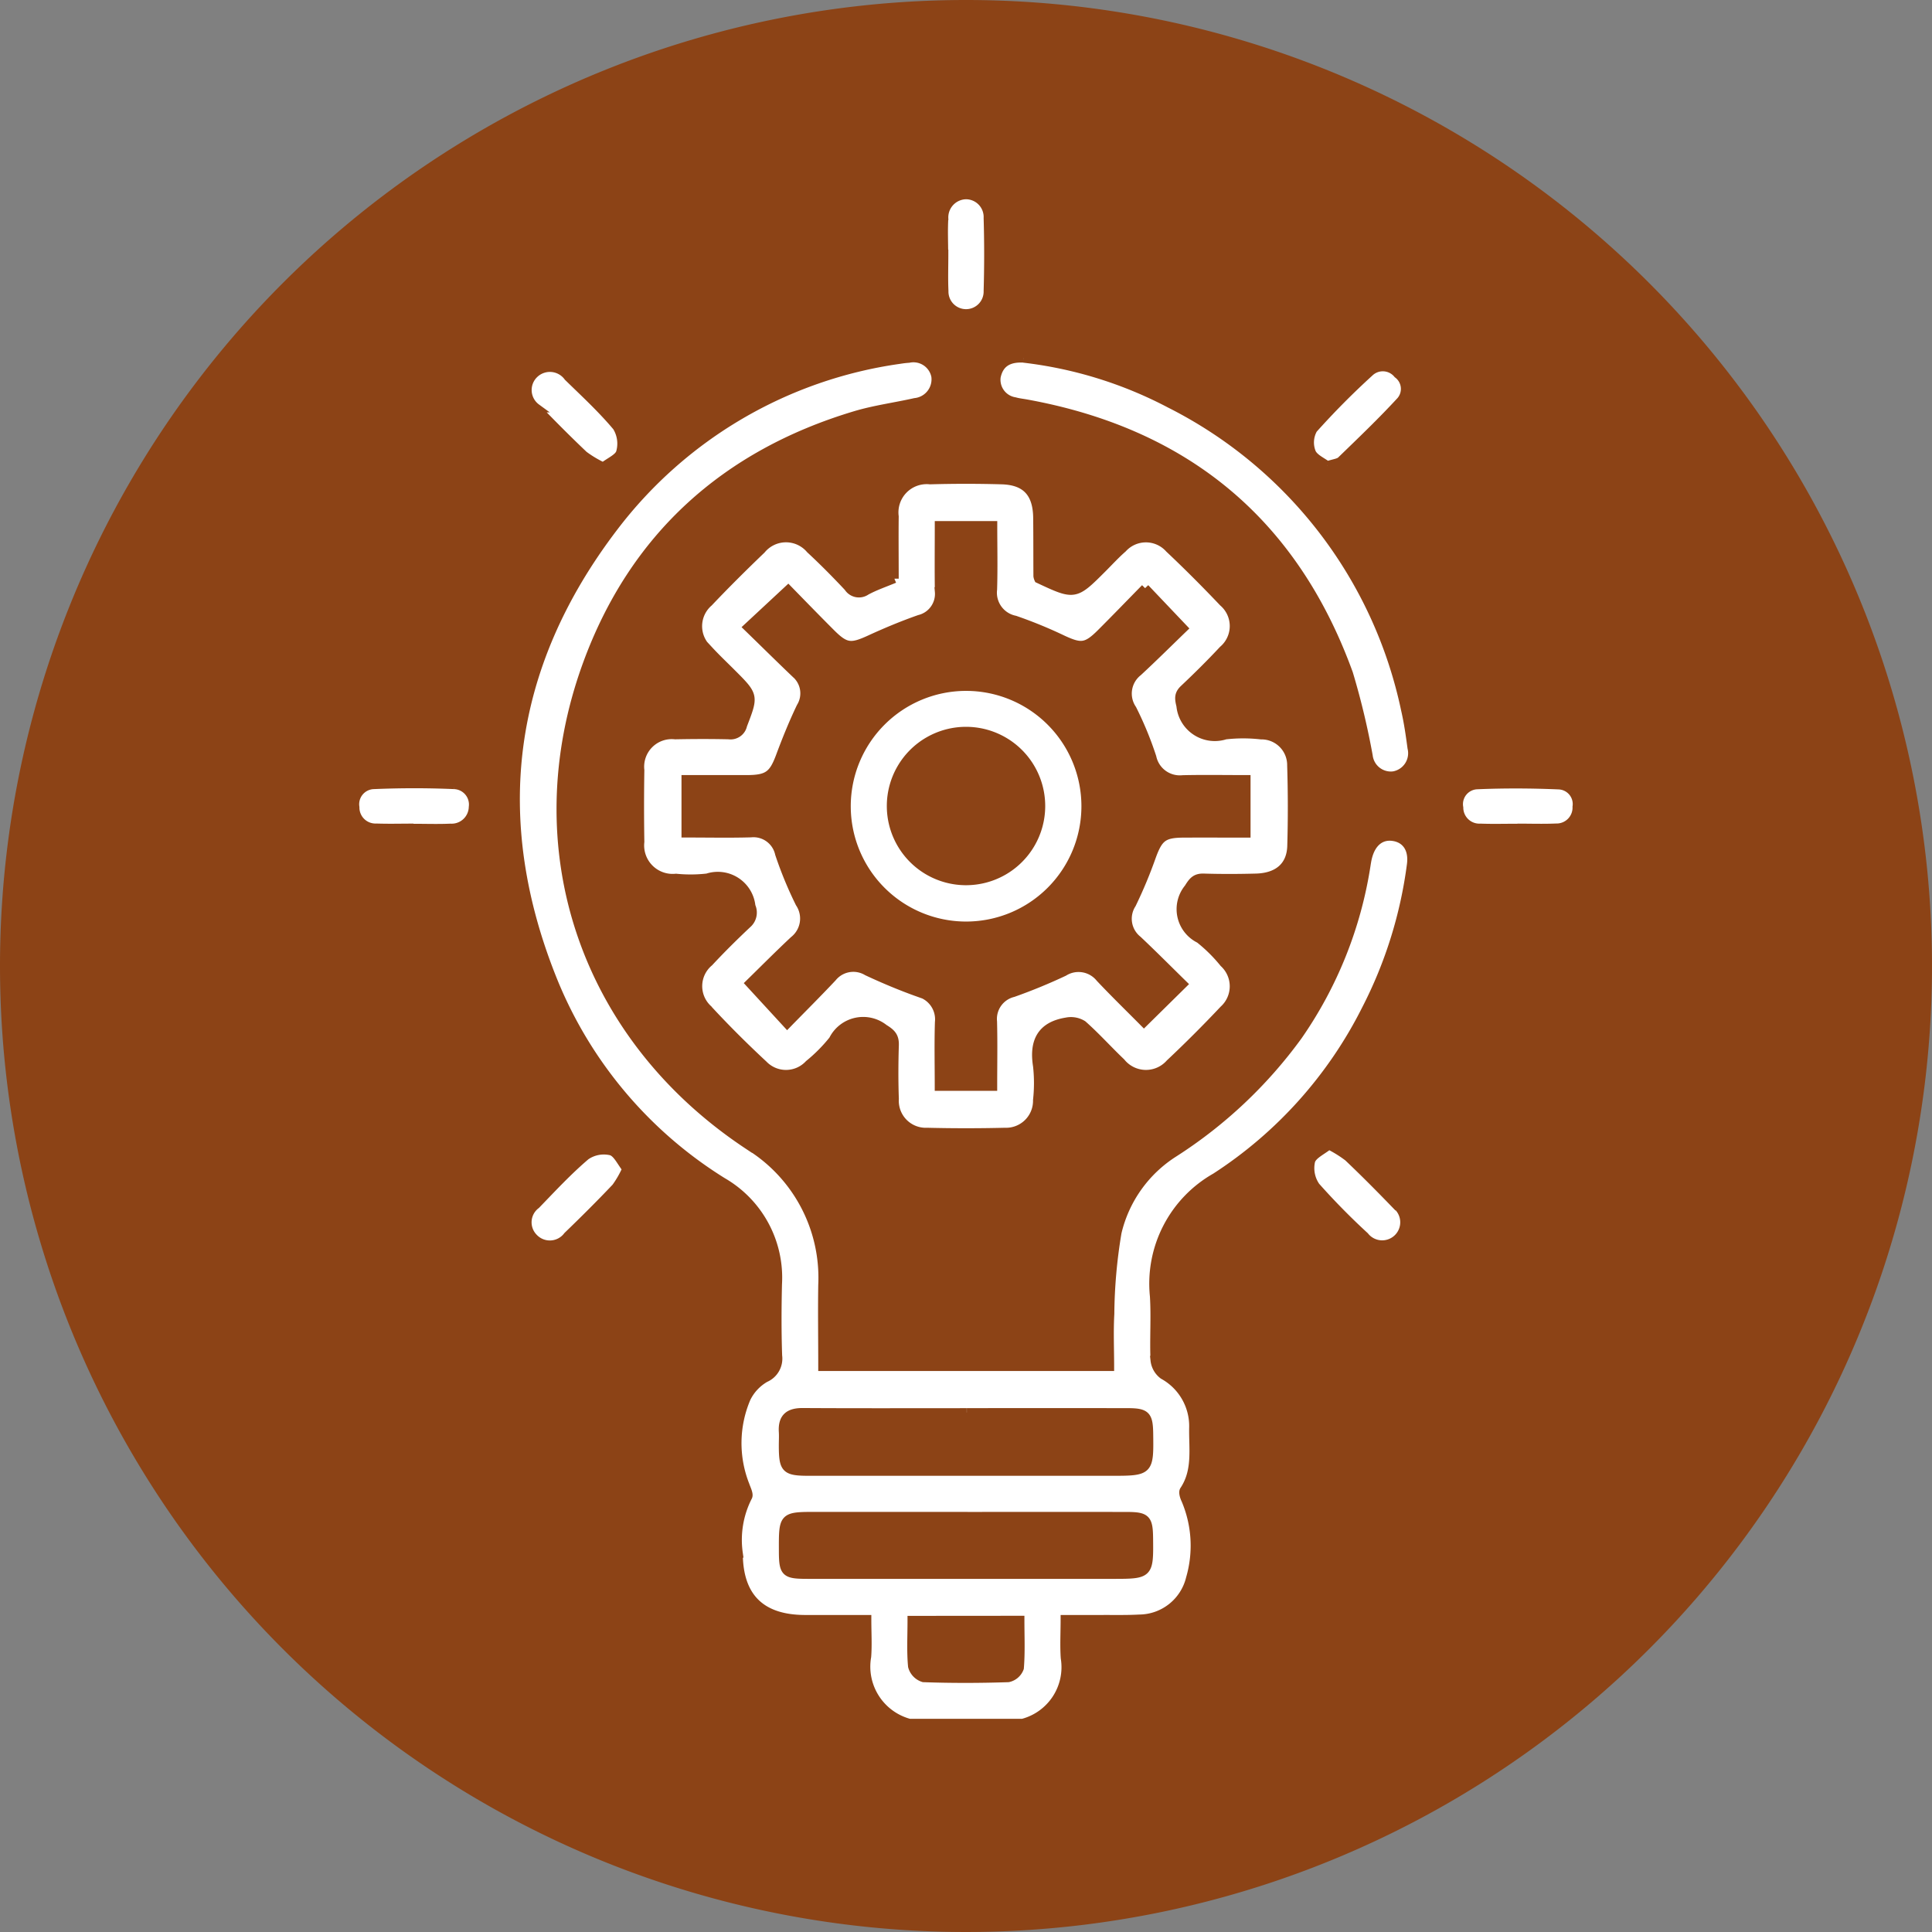 <svg viewBox="0 0 111 111" height="111" width="111" xmlns="http://www.w3.org/2000/svg">
  <rect x="0" y="0" width="111" height="111" fill="#808080" stroke="none"/>
  <g transform="translate(-768 -1777)" data-name="Group 145598" id="Group_145598">
    <path fill="#8c4316" transform="translate(768 1777)" d="M55.5,0A55.5,55.5,0,1,1,0,55.5,55.5,55.5,0,0,1,55.5,0Z" data-name="Path 51207" id="Path_51207"></path>
    <g transform="translate(-3433.842 33.198)" data-name="Group 143187" id="Group_143187">
      <path stroke-width="0.5" stroke="#8c4316" fill="#fff" transform="translate(4188.558 1720.679)" d="M65.525,122.123a3.361,3.361,0,0,1-2.438-3.826c.051-.675.008-1.356.008-2.138-1.258,0-2.42,0-3.584,0-2.516-.012-3.794-1.283-3.8-3.793a5.449,5.449,0,0,1,.537-3.243c.089-.135-.08-.457-.157-.682a6.584,6.584,0,0,1,.073-4.989,2.7,2.7,0,0,1,1.088-1.161,1.209,1.209,0,0,0,.719-1.275c-.047-1.37-.041-2.744-.009-4.115A6.35,6.35,0,0,0,54.8,91.029,24.4,24.4,0,0,1,45.1,79.568c-3.808-9.343-2.673-18.144,3.445-26.161a24.993,24.993,0,0,1,16.439-9.631c.169-.027.34-.048.511-.059a1.3,1.3,0,0,1,1.546,1.02,1.335,1.335,0,0,1-1.189,1.507c-1.14.258-2.31.41-3.426.744-7.469,2.239-12.738,6.989-15.407,14.294-3.858,10.561-.161,21.386,9.226,27.615a8.923,8.923,0,0,1,4.3,8.063c-.024,1.54,0,3.081,0,4.682h16.5c0-1.008-.046-2.027.011-3.04a29.53,29.53,0,0,1,.415-4.67,7.445,7.445,0,0,1,3.255-4.574,26.376,26.376,0,0,0,7.127-6.716,23.41,23.41,0,0,0,3.917-9.763c.027-.169.051-.339.093-.5.22-.872.775-1.306,1.5-1.183s1.126.72,1,1.623a25.257,25.257,0,0,1-2.591,8.291,24.669,24.669,0,0,1-8.648,9.653A7.021,7.021,0,0,0,79.6,97.59c.076,1.224-.018,2.458.035,3.685a1.218,1.218,0,0,0,.487.847,3.354,3.354,0,0,1,1.733,3.042c-.02,1.214.206,2.468-.539,3.583-.074.111.006.374.084.532a6.75,6.75,0,0,1,.275,4.523,3.045,3.045,0,0,1-2.936,2.332c-.713.039-1.428.021-2.143.025-.678,0-1.355,0-2.126,0,0,.809-.042,1.519.008,2.223a3.324,3.324,0,0,1-2.434,3.741Zm3.3-17.846c-3.139,0-6.278.012-9.417-.008-.8-.005-1.177.306-1.128,1.114.016.256,0,.513,0,.77,0,1.382.128,1.51,1.513,1.51H77.089c2.231,0,2.231,0,2.2-2.2-.017-1.024-.173-1.186-1.213-1.187q-4.623-.007-9.245,0m.044,5.96H60.213c-1.935,0-1.935,0-1.93,1.931,0,1.323.094,1.416,1.415,1.417q8.743,0,17.485,0c2.124,0,2.124,0,2.1-2.1-.012-1.092-.152-1.242-1.244-1.244q-4.585-.008-9.171,0m-3.194,5.97c0,.949-.05,1.806.031,2.65a.951.951,0,0,0,.64.66c1.62.058,3.243.054,4.864,0a.889.889,0,0,0,.65-.565c.073-.9.031-1.8.031-2.75Z" data-name="Path 51210" id="Path_51210"></path>
      <path stroke-width="0.5" stroke="#8c4316" fill="#fff" transform="translate(4162.458 1695.248)" d="M90.768,81.8c0-1.229-.014-2.4,0-3.57a1.873,1.873,0,0,1,2.051-2.1q2.056-.058,4.114,0c1.4.039,2.045.746,2.061,2.178.012,1.114.007,2.228.013,3.343a.6.6,0,0,0,.047.161c2.083.975,2.083.974,3.67-.612.384-.384.751-.787,1.159-1.143a1.808,1.808,0,0,1,2.685.01c1.061,1,2.089,2.033,3.093,3.089a1.806,1.806,0,0,1-.006,2.74c-.721.772-1.473,1.517-2.242,2.243-.322.3-.293.548-.191.961a1.964,1.964,0,0,0,2.561,1.685,9.075,9.075,0,0,1,2.053,0,1.726,1.726,0,0,1,1.75,1.749q.072,2.312.006,4.627c-.034,1.157-.781,1.8-2.045,1.833-1,.027-2,.03-3,0-.476-.016-.636.194-.879.585a1.9,1.9,0,0,0,.633,2.917,9.038,9.038,0,0,1,1.4,1.387,1.82,1.82,0,0,1-.011,2.685q-1.5,1.592-3.091,3.09a1.844,1.844,0,0,1-2.809-.067c-.745-.709-1.433-1.48-2.2-2.159a1.279,1.279,0,0,0-.936-.167c-1.449.235-1.892,1.136-1.669,2.531a9.01,9.01,0,0,1,0,1.968,1.8,1.8,0,0,1-1.869,1.834q-2.227.054-4.457,0a1.8,1.8,0,0,1-1.883-1.909c-.037-1.027-.032-2.058,0-3.085.015-.492-.169-.691-.6-.954a1.926,1.926,0,0,0-2.926.652,9.2,9.2,0,0,1-1.388,1.4,1.807,1.807,0,0,1-2.618.023c-1.108-1.03-2.183-2.1-3.21-3.213a1.8,1.8,0,0,1,.09-2.681c.7-.753,1.433-1.477,2.181-2.182a.864.864,0,0,0,.232-1.027,1.922,1.922,0,0,0-2.513-1.632,8.476,8.476,0,0,1-1.8.013,1.887,1.887,0,0,1-2.07-2.084q-.033-2.057,0-4.114a1.834,1.834,0,0,1,2.019-2.025c1.028-.02,2.058-.024,3.086,0a.716.716,0,0,0,.8-.564c.647-1.689.665-1.682-.62-2.967-.444-.445-.9-.875-1.328-1.338A1.812,1.812,0,0,1,80.1,83.16c.982-1.037,2-2.046,3.028-3.032a1.833,1.833,0,0,1,2.811-.02c.754.7,1.478,1.432,2.181,2.182a.722.722,0,0,0,1.022.212c.5-.273,1.042-.456,1.628-.7m14.408.548c-.852.868-1.683,1.73-2.53,2.576s-1.157.859-2.193.383a25.957,25.957,0,0,0-2.762-1.134,1.6,1.6,0,0,1-1.272-1.759c.038-1.219.009-2.44.009-3.674H93.34c0,1.294-.015,2.545.005,3.8a1.5,1.5,0,0,1-1.14,1.591c-.965.339-1.914.734-2.843,1.162-1.09.5-1.4.482-2.265-.388-.844-.845-1.675-1.7-2.428-2.472L82.352,84.59c.928.9,1.823,1.786,2.731,2.653a1.5,1.5,0,0,1,.309,1.934c-.441.922-.826,1.874-1.183,2.833-.4,1.071-.707,1.32-1.9,1.325-1.164,0-2.328,0-3.521,0v3.087c1.289,0,2.514.026,3.736-.009a1.524,1.524,0,0,1,1.64,1.19,22.4,22.4,0,0,0,1.17,2.838,1.6,1.6,0,0,1-.342,2.144c-.892.837-1.754,1.705-2.527,2.461l2.146,2.333c.885-.907,1.754-1.772,2.594-2.665a1.553,1.553,0,0,1,2.006-.352c.952.445,1.926.853,2.915,1.206a1.59,1.59,0,0,1,1.222,1.717c-.038,1.22-.01,2.442-.01,3.691h3.088c0-1.278.024-2.5-.008-3.725a1.551,1.551,0,0,1,1.174-1.662,31.462,31.462,0,0,0,2.918-1.2,1.589,1.589,0,0,1,2.077.352c.841.89,1.719,1.745,2.521,2.554l2.233-2.2c-.838-.82-1.7-1.689-2.592-2.53a1.564,1.564,0,0,1-.341-2.073,26.525,26.525,0,0,0,1.148-2.755c.394-1.07.671-1.3,1.805-1.309,1.193-.005,2.386,0,3.621,0V93.335c-1.256,0-2.452-.021-3.646.007a1.632,1.632,0,0,1-1.765-1.284,19.856,19.856,0,0,0-1.136-2.759,1.592,1.592,0,0,1,.331-2.146c.9-.833,1.771-1.7,2.6-2.5l-2.193-2.307" data-name="Path 51211" id="Path_51211"></path>
      <path stroke-width="0.5" stroke="#8c4316" fill="#fff" transform="translate(4087.639 1720.7)" d="M173.014,43.689a24.012,24.012,0,0,1,8.4,2.6,25.593,25.593,0,0,1,13.534,17.586c.167.721.272,1.458.37,2.193a1.311,1.311,0,0,1-1.044,1.6,1.3,1.3,0,0,1-1.453-1.136,43.186,43.186,0,0,0-1.134-4.731c-3.165-8.725-9.4-13.845-18.509-15.5-.224-.041-.453-.064-.672-.126a1.268,1.268,0,0,1-1.059-1.428c.159-.749.65-1.109,1.562-1.062" data-name="Path 51212" id="Path_51212"></path>
      <path stroke-width="0.5" stroke="#8c4316" fill="#fff" transform="translate(4098.645 1755)" d="M157.423,3.391c0-.683-.032-1.368.008-2.048A1.294,1.294,0,0,1,158.691,0,1.27,1.27,0,0,1,159.96,1.33q.061,2.089,0,4.182a1.261,1.261,0,1,1-2.521.014c-.031-.71-.007-1.422-.007-2.134h-.006" data-name="Path 51213" id="Path_51213"></path>
      <path stroke-width="0.5" stroke="#8c4316" fill="#fff" transform="translate(4222.242 1631.315)" d="M3.357,160.056c-.712,0-1.424.02-2.135-.005A1.171,1.171,0,0,1,0,158.868a1.119,1.119,0,0,1,1.083-1.294c1.532-.065,3.07-.067,4.6,0a1.137,1.137,0,0,1,1.1,1.285,1.236,1.236,0,0,1-1.3,1.2c-.71.032-1.423.007-2.135.007v-.007" data-name="Path 51214" id="Path_51214"></path>
      <path stroke-width="0.5" stroke="#8c4316" fill="#fff" transform="translate(3990.43 1631.278)" d="M298.6,160.1c-.712,0-1.424.02-2.135-.006a1.174,1.174,0,0,1-1.232-1.168,1.106,1.106,0,0,1,1.061-1.306c1.559-.066,3.124-.058,4.683.009a1.093,1.093,0,0,1,1.032,1.249,1.164,1.164,0,0,1-1.19,1.209c-.739.032-1.48.007-2.22.007v0" data-name="Path 51215" id="Path_51215"></path>
      <path stroke-width="0.5" stroke="#8c4316" fill="#fff" transform="translate(4186.075 1718.752)" d="M50.427,51.87a6.433,6.433,0,0,1-1.118-.666c-.929-.88-1.832-1.79-2.721-2.711a1.282,1.282,0,0,1-.134-1.957,1.3,1.3,0,0,1,1.956.166c.957.934,1.946,1.846,2.8,2.867a1.852,1.852,0,0,1,.206,1.463c-.088.331-.62.543-.991.838" data-name="Path 51216" id="Path_51216"></path>
      <path stroke-width="0.5" stroke="#8c4316" fill="#fff" transform="translate(4021.766 1718.879)" d="M256.331,51.674c-.284-.225-.779-.428-.91-.771a1.555,1.555,0,0,1,.1-1.327,45.091,45.091,0,0,1,3.242-3.269,1.11,1.11,0,0,1,1.619.105,1.064,1.064,0,0,1,.179,1.54c-1.095,1.19-2.268,2.309-3.429,3.435-.145.14-.413.153-.8.285" data-name="Path 51217" id="Path_51217"></path>
      <path stroke-width="0.5" stroke="#8c4316" fill="#fff" transform="translate(4186.086 1554.384)" d="M51.755,256.571a5.689,5.689,0,0,1-.611,1.07c-.9.949-1.829,1.875-2.772,2.784a1.284,1.284,0,0,1-1.963.106,1.268,1.268,0,0,1,.144-1.9c.929-.963,1.845-1.948,2.861-2.812a1.822,1.822,0,0,1,1.45-.272c.356.1.587.65.891,1.021" data-name="Path 51218" id="Path_51218"></path>
      <path stroke-width="0.5" stroke="#8c4316" fill="#fff" transform="translate(4021.691 1555.449)" d="M256.5,254.145a6.849,6.849,0,0,1,1.107.686c.929.882,1.832,1.792,2.722,2.713a1.287,1.287,0,1,1-1.773,1.836,39.77,39.77,0,0,1-2.812-2.86,1.842,1.842,0,0,1-.285-1.46c.1-.36.655-.6,1.041-.915" data-name="Path 51219" id="Path_51219"></path>
      <path stroke-width="0.5" stroke="#8c4316" fill="#fff" transform="translate(4119.06 1651.746)" d="M138.272,131.5a6.876,6.876,0,1,1-6.861,6.876,6.879,6.879,0,0,1,6.861-6.876m-4.289,6.85a4.3,4.3,0,1,0,8.6.029,4.3,4.3,0,0,0-8.6-.029" data-name="Path 51220" id="Path_51220"></path>
    </g>
  </g>
</svg>
